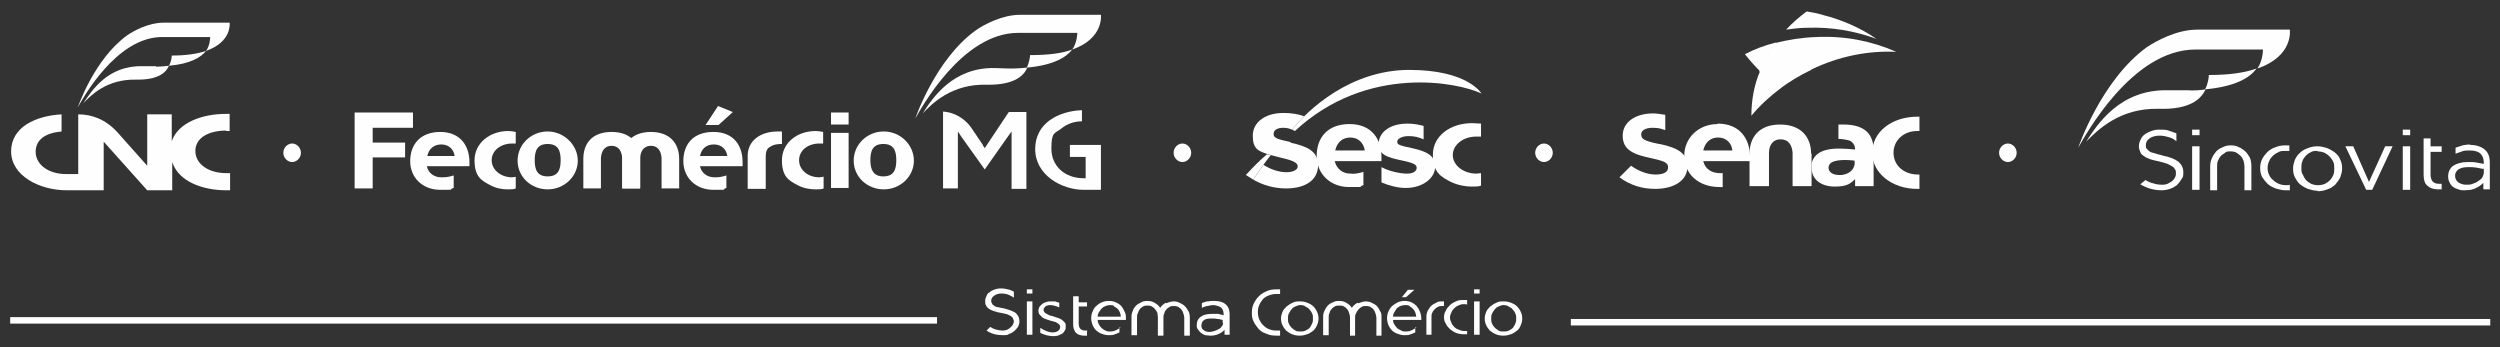 <?xml version="1.0" encoding="UTF-8"?>
<svg id="Camada_1" data-name="Camada 1" xmlns="http://www.w3.org/2000/svg" version="1.1" viewBox="0 0 540 75">
  <rect x="0" y="0" width="540" height="75" fill="#333333" stroke="none"/>
  <defs>
    <style>
      .cls-1 {
        fill-rule: evenodd;
      }

      .cls-1, .cls-2 {
        fill: #fefefe;
        stroke-width: 0px;
      }
    </style>
  </defs>
  <rect class="cls-2" x="2.2" y="68.5" width="200.2" height="1.4"/>
  <rect class="cls-2" x="339.3" y="68.9" width="198.6" height="1.4"/>
  <path class="cls-2" d="M215.6,66.4c-.4-.1-.7-.2-.9-.4-.2-.1-.4-.3-.4-.4-.1-.2-.2-.3-.2-.6,0-.5.2-.8.6-1.1.4-.3.9-.5,1.6-.5s1,.1,1.4.2c.4.2.9.4,1.3.7v-1.3c-.4-.2-.8-.4-1.3-.5-.4-.1-.9-.2-1.5-.2s-.9.1-1.3.2c-.5.2-.8.3-1.1.6-.4.2-.6.5-.7.8-.2.4-.3.7-.3,1.1s0,.7.2,1c.1.3.4.5.6.7.3.2.7.4,1.1.5.5.2,1,.3,1.6.4.5.1,1,.2,1.3.3.4.2.6.3.8.4.2.2.4.3.4.5.1.2.2.4.2.6s-.1.5-.2.7c-.1.2-.3.4-.5.6-.2.2-.5.4-.7.5-.3.1-.6.2-1,.2-.5,0-1-.1-1.4-.2-.4-.1-.9-.3-1.3-.6l-.8.8c1,.7,2.2,1,3.5,1s1-.1,1.4-.3c.5-.1.8-.4,1.1-.6.3-.3.6-.6.8-.9.2-.4.3-.8.3-1.2,0-.8-.3-1.3-.8-1.8-.6-.4-1.4-.7-2.6-1-.6-.1-1.1-.2-1.4-.3h0ZM221.8,62.5v.9h1.2v-.9h-1.2ZM221.8,72.3h1.2v-7.2h-1.2v7.2ZM226.7,68.1c-.2-.1-.5-.2-.6-.3-.2-.1-.4-.2-.5-.4-.1-.1-.2-.3-.2-.4h0c0-.3.2-.6.4-.8.3-.2.6-.3,1.1-.3s1.2.2,1.9.5v-1c-.3-.1-.6-.2-.9-.3-.3,0-.6,0-.9,0s-.8,0-1.1.2c-.3,0-.6.2-.8.4-.3.2-.4.4-.6.6-.1.3-.2.5-.2.8h0c0,.4.1.7.3.9.2.2.4.4.6.6.3.2.5.3.9.4.3.1.6.2.9.3.3,0,.5.2.8.2.2,0,.4.2.6.3.2.1.3.2.4.3.1.2.2.3.2.5h0c0,.4-.2.7-.5.9-.3.2-.7.3-1.1.3s-.9-.1-1.4-.3c-.5-.2-.9-.4-1.3-.7v1.1c.4.2.9.4,1.3.5.5.1.9.2,1.4.2s.7,0,1.1-.1c.3-.1.6-.3.9-.4.3-.2.4-.4.6-.7.2-.3.2-.5.2-.9h0c0-.4,0-.6-.2-.8-.2-.3-.4-.4-.6-.6-.3-.2-.5-.3-.8-.4-.3-.1-.6-.2-.9-.3-.3-.1-.5-.2-.8-.2h0ZM234.9,71.4h-.5c-.9,0-1.4-.5-1.4-1.5v-3.7h1.8v-.9h-1.8v-1.3h-1.2v6c0,.8.2,1.4.6,1.9.5.4,1,.6,1.8.6h.6v-1ZM240.6,66.2c.3.1.6.3.8.5s.4.5.5.8c.1.3.2.6.2.9h-5c0-.4.1-.7.3-1,.2-.3.3-.5.6-.8.2-.2.5-.4.8-.5.3-.1.6-.2.9-.2s.7,0,1,.2h0ZM242.1,70.7c-.3.2-.6.4-1,.6-.4.2-.8.3-1.3.3s-.7,0-1-.2c-.3-.1-.6-.3-.8-.5s-.5-.5-.6-.8c-.2-.3-.3-.6-.3-1h6.1v-.3c0-.5,0-1-.3-1.5-.2-.5-.4-.8-.7-1.2-.3-.3-.7-.6-1.2-.8-.4-.2-.9-.3-1.5-.3s-1,.1-1.5.3c-.5.2-.9.5-1.2.8-.4.3-.6.7-.8,1.2-.2.4-.3.9-.3,1.4s.1,1,.3,1.5.5.9.8,1.2c.4.3.8.6,1.2.7.5.2,1,.3,1.5.3s.9,0,1.3-.2c.4-.1.7-.3,1-.4v-1.1ZM251.8,65.4c-.5.3-.9.6-1.2,1.1-.3-.5-.7-.8-1.2-1.1-.5-.3-1-.4-1.6-.4s-.9.1-1.3.3c-.4.2-.8.4-1.1.7-.3.3-.6.7-.7,1.1-.2.4-.3.8-.3,1.3v4h1.2v-3.9c0-.3,0-.6.2-.9.1-.3.2-.6.4-.8.2-.3.4-.4.7-.6.3-.2.6-.2.9-.2s.7,0,1,.2c.3.2.5.3.7.6.2.2.4.5.5.8,0,.3.1.6.1.9h0v4h1.2v-3.9h0c0-.3,0-.6.2-.9,0-.3.2-.6.4-.8.2-.3.4-.4.7-.6.3-.2.6-.2.9-.2s.7,0,1,.2c.3.2.5.3.7.6.2.2.3.5.4.8.1.3.2.6.2.9v2.5h0v1.4h1.2v-4c0-.5-.1-.9-.3-1.3-.2-.4-.5-.8-.8-1.1-.3-.3-.7-.5-1.1-.7-.4-.2-.8-.3-1.3-.3s-1.1.2-1.6.4h0ZM264.2,69.7c0,.3-.1.6-.3.8-.2.3-.4.5-.7.6-.3.2-.6.3-.9.4-.3.1-.7.2-1,.2-.5,0-1-.1-1.3-.4-.4-.2-.5-.6-.5-1s.2-.9.5-1.1c.3-.3.9-.4,1.6-.4s.9,0,1.4.1c.5,0,.8.2,1.1.2v.7ZM260.7,65.1c-.4.1-.8.2-1.1.4v1c.4-.2.7-.3,1.1-.4.4,0,.8-.2,1.3-.2s1.3.2,1.7.5c.4.3.6.8.6,1.5v.2c-.3-.1-.7-.2-1.2-.3-.5,0-1,0-1.4,0-1,0-1.8.2-2.3.6-.6.4-.9,1-.9,1.8s.1.7.3,1c.2.3.4.5.6.7.3.2.6.4.9.5.4,0,.7.1,1.1.1s.7,0,1-.1c.3,0,.6-.2.9-.3.3-.1.5-.3.7-.4.2-.2.4-.3.5-.5v1.1h1.1v-4.4c0-1-.3-1.7-.9-2.2-.6-.5-1.4-.7-2.4-.7s-.9,0-1.3.1h0ZM276.5,71.4c-.1,0-.3,0-.4,0-.2,0-.3,0-.4,0-.6,0-1.1-.1-1.6-.3-.5-.2-.9-.5-1.3-.9-.4-.4-.6-.8-.8-1.2-.2-.5-.3-1-.3-1.6s.1-1.1.3-1.5c.2-.5.5-.9.8-1.3.4-.4.8-.6,1.3-.8.5-.2,1-.3,1.6-.3h.4c.1,0,.3,0,.4,0v-1c-.2,0-.5,0-.8,0-.8,0-1.5.1-2.1.4-.7.3-1.2.6-1.7,1.1-.5.5-.8,1-1.1,1.6-.3.6-.4,1.2-.4,2s.1,1.3.4,1.9c.3.6.7,1.1,1.1,1.6.5.5,1,.8,1.7,1,.6.3,1.3.4,2.1.4s.5,0,.8,0v-1ZM282.4,72.2c.5-.2.9-.5,1.3-.8.3-.3.6-.7.8-1.2.2-.4.3-.9.3-1.4s-.1-1-.3-1.4c-.2-.5-.5-.9-.8-1.2-.4-.4-.8-.6-1.3-.8-.5-.2-1-.3-1.6-.3s-1.1,0-1.6.3c-.5.2-.9.5-1.3.8-.4.4-.7.7-.9,1.2s-.3.9-.3,1.4.1,1,.3,1.4c.2.5.5.8.8,1.2.4.3.8.6,1.3.8.5.2,1,.3,1.6.3s1.1-.1,1.6-.3h0ZM281.9,66.2c.4.2.7.3.9.6.3.3.5.6.6.9.2.3.2.7.2,1.1s0,.7-.2,1.1c-.1.3-.3.6-.5.9-.3.3-.5.4-.9.6-.4.2-.7.2-1.1.2s-.8,0-1.1-.2c-.3-.2-.6-.4-.8-.6-.3-.3-.5-.6-.6-.9-.2-.3-.2-.7-.2-1.1s0-.7.2-1.1c.2-.3.3-.6.6-.9.2-.3.5-.5.8-.6.4-.2.7-.3,1.1-.3s.8.1,1.1.3h0ZM293.2,65.4c-.5.3-.9.6-1.2,1.1-.3-.5-.7-.8-1.2-1.1s-1-.4-1.6-.4-.9.1-1.3.3c-.5.2-.8.4-1.1.7-.3.3-.5.7-.7,1.1-.2.4-.3.8-.3,1.3v4h1.2v-3.9c0-.3,0-.6.2-.9,0-.3.2-.6.4-.8.2-.3.4-.4.7-.6.3-.2.6-.2,1-.2s.7,0,1,.2c.3.2.5.3.7.6.2.2.3.5.4.8.1.3.2.6.2.9h0v4h1.1v-3.9h0c0-.3,0-.6.2-.9.1-.3.3-.6.5-.8.2-.3.4-.4.7-.6.3-.2.6-.2.9-.2s.7,0,1,.2.5.3.7.6c.2.2.3.5.4.8.1.3.2.6.2.9v2.5h0v1.4h1.1v-4c0-.5,0-.9-.3-1.3-.2-.4-.4-.8-.7-1.1-.3-.3-.7-.5-1.1-.7-.4-.2-.9-.3-1.3-.3s-1.1.2-1.6.4h0ZM304.5,66.2c.3.1.5.3.7.5s.4.5.5.8c.1.3.2.6.2.9h-5c0-.4.1-.7.3-1,.2-.3.3-.5.5-.8.3-.2.5-.4.8-.5.3-.1.6-.2,1-.2s.7,0,1,.2h0ZM306,70.7c-.3.2-.6.4-1,.6-.4.2-.8.3-1.3.3s-.7,0-1-.2c-.3-.1-.6-.3-.9-.5-.2-.2-.4-.5-.6-.8-.2-.3-.3-.6-.3-1h6.1v-.3c0-.5-.1-1-.3-1.5s-.4-.8-.7-1.2c-.3-.3-.7-.6-1.1-.8-.5-.2-1-.3-1.5-.3s-1,.1-1.5.3c-.4.2-.8.5-1.2.8-.3.3-.6.7-.8,1.2-.2.4-.3.9-.3,1.4s.1,1,.3,1.5.5.9.8,1.2.8.6,1.2.7c.5.2,1,.3,1.5.3s.9,0,1.3-.2c.4-.1.7-.3,1-.4v-1.1ZM303.7,64.2l1.8-1.6h-1.4l-1.3,1.6h.9ZM311.5,65.1c-.5,0-.9,0-1.3.3-.4.2-.8.4-1.1.7-.3.3-.5.7-.7,1-.2.4-.3.9-.3,1.3v3.9h1.1v-3.9c0-.3,0-.6.2-.9.1-.3.3-.5.5-.7s.4-.4.7-.5c.3-.2.5-.2.9-.2h.4v-1h-.4ZM316.9,71.5c-.2,0-.4,0-.6,0-.4,0-.8-.1-1.2-.3-.4-.1-.7-.3-1-.6-.3-.3-.5-.6-.6-.9-.2-.4-.3-.7-.3-1.1s.1-.7.3-1.1c.1-.3.3-.6.6-.9.3-.3.6-.5.9-.6.4-.2.7-.3,1.2-.3s.4,0,.7.1v-1h-.7c-.6,0-1.2,0-1.7.3-.5.2-1,.5-1.3.8-.4.4-.7.7-.9,1.2-.3.5-.4.9-.4,1.4s.1,1,.4,1.4c.2.5.5.8.9,1.2.4.3.8.6,1.3.8.5.2,1.1.3,1.7.3s.5,0,.7,0v-.9ZM318.4,62.5v.9h1.2v-.9h-1.2ZM318.4,72.3h1.2v-7.2h-1.2v7.2ZM326.4,72.2c.5-.2.9-.5,1.3-.8.4-.3.6-.7.8-1.2.2-.4.3-.9.3-1.4s-.1-1-.3-1.4c-.2-.5-.5-.9-.8-1.2-.4-.4-.8-.6-1.3-.8-.5-.2-1-.3-1.6-.3s-1.1,0-1.6.3c-.5.2-.9.5-1.3.8-.4.4-.7.7-.9,1.2-.2.5-.3.9-.3,1.4s.1,1,.3,1.4c.2.5.5.8.8,1.2.4.3.8.6,1.3.8.5.2,1,.3,1.6.3s1.1-.1,1.6-.3h0ZM325.8,66.2c.4.2.7.3.9.6.3.3.5.6.6.9.2.3.2.7.2,1.1s0,.7-.2,1.1c-.1.3-.3.6-.5.9-.3.3-.5.4-.9.6-.4.2-.7.2-1.1.2s-.8,0-1.1-.2c-.3-.2-.6-.4-.8-.6-.3-.3-.5-.6-.6-.9-.2-.3-.2-.7-.2-1.1s0-.7.2-1.1c.2-.3.3-.6.6-.9.2-.3.5-.5.8-.6.4-.2.7-.3,1.1-.3s.8.1,1.1.3h0Z"/>
  <path class="cls-2" d="M393.7,3.2c-1.1-.3-2.1-.5-3.3-.7h-.2c-1.6,1.2-3.1,2.5-4.4,3.9,1.5-.2,3-.4,4.5-.4,5.4-.2,10.4.7,15,2.4-3.3-2.3-7.3-4.1-11.7-5.2h0Z"/>
  <path class="cls-2" d="M391.3,15c6-2.9,12.4-4.1,18.3-3.8-5.2-2.3-11-3.5-17.3-3.2-3.1.1-6.1.6-8.9,1.3-1.4,1.9-2.6,4-3.4,6.1,1.3,1.3,2.8,2.6,4.4,3.8,2-1.5,4.3-2.9,6.8-4.1h0Z"/>
  <path class="cls-2" d="M383.5,9.2c-2.3.6-4.5,1.4-6.6,2.5,2.1,2.7,4.7,5.3,7.7,7.4h0c-1.6-1.2-3.1-2.4-4.4-3.8.9-2.2,2-4.2,3.4-6.1h0Z"/>
  <path class="cls-2" d="M384.6,19.1c-1.6-1.2-3.1-2.4-4.4-3.8-1.3,3-1.9,6.3-1.9,9.7,1.8-2.2,4-4.2,6.4-6h0Z"/>
  <path class="cls-2" d="M414.6,37.7h-.3c-3.1,0-5.3-2-5.3-4.7h0c0-2.7,2.2-4.7,5.1-4.7s.3,0,.5,0v-3.1h-.4c-5.6,0-9.8,3.3-9.8,7.8h0c0,4.4,4.3,7.8,9.7,7.8h.5v-3.1Z"/>
  <path class="cls-2" d="M358.3,31.1c-3.3-.7-3.8-1.1-3.8-2.1h0c0-.8.9-1.4,2.5-1.4s1.9.3,2.7.5v-3.3c-.7-.1-1.8-.3-2.6-.3-3.9,0-6.6,1.9-6.6,4.8h0c0,3.2,2.5,4.1,6.3,4.9,3.2.7,3.5,1.1,3.5,2h0c0,1-1,1.5-2.7,1.5s-3.6-.7-5.3-1.9l-2.5,2.5c2.3,1.7,4.9,2.5,7.7,2.5,4.1,0,7-1.8,7-4.9h0c0-2.8-2.2-4-6-4.8h0Z"/>
  <path class="cls-2" d="M367.9,32.5c.4-1.7,1.5-2.8,3.2-2.8s2.9,1.1,3.1,2.8h-6.3ZM371,26.8c-4.2,0-7.2,3.1-7.2,6.8h0c0,4.1,3.2,6.8,7.6,6.8h.7v-3c-.1,0-.5,0-.6,0-1.8,0-3.2-.9-3.6-2.6h10.1c0-.4,0-.6,0-.9h0c0-3.8-2.1-7.2-7-7.2h0Z"/>
  <path class="cls-2" d="M391.2,33.2c0-3.5-2.1-6.3-6.7-6.3s-6.6,2.8-6.6,6.3v7h4.2v-7.2c0-1.3.6-2.9,2.5-2.9s2.5,1.5,2.6,2.9v7.2h4.1v-7Z"/>
  <path class="cls-2" d="M398.1,26.9h-1v3.1c.8,0,1.9.2,2.5.4.7.4,1.1,1,1.1,1.9-1-.1-2.1-.2-3.1-.2-4-.1-5.9,1.2-6.3,3.3h0v.2c0,.2,0,.4,0,.6h0c0,2.7,2.2,4.1,5,4.1s3.4-.7,4.4-1.6v1.5h4v-7.7c0-3.6-2-5.6-6.5-5.6h0ZM400.6,35.5c-.4,2-2.3,2.2-2.8,2.3-3.2.2-3.3-2-2.2-2.7,1.5-.9,5-.4,5-.4,0,.2,0,.5,0,.8h0Z"/>
  <path class="cls-2" d="M279.1,28c3.4-4.3,12.6-12.9,25.3-12.9s15.6,5.1,15.6,5.1c-5-2.4-24.7-6.4-40.3,8.1l-.6-.3Z"/>
  <path class="cls-2" d="M294.6,37.1c-1.4.4-2,.5-2.9.4-1.7,0-3-1-3.4-2.7h10.1c0-.3,0-.6,0-.9h0c0-3.7-2-7.1-6.9-7.1s-7.1,3.1-7.1,6.9,2.9,6.7,7,6.7,1.6,0,3.1-.4v-2.9ZM291.6,29.7c1.8,0,2.9,1.1,3.2,2.8h-6.4c.4-1.7,1.5-2.8,3.3-2.8h0Z"/>
  <path class="cls-2" d="M278.8,30.7c-3.3-.7-3.7-1-3.7-1.8s.8-1.3,2.1-1.3c1,0,1.6.3,1.9.4.8-1,1.7-2,2.6-2.9-1.4-.5-2.9-.7-4.5-.7-3.9,0-6.6,2-6.6,4.9s1.2,3.3,3.2,4c.2,0,.5.2.7.2.7.2,1.5.4,2.3.6,3.2.7,3.5,1.3,3.5,1.9s-.9,1.2-2.4,1.2-3.3-.5-5-1.6c-.8,1.1-1.7,2.4-2.2,3.2,2.1,1.2,4.5,1.9,7.1,1.9,4.3,0,6.9-1.9,6.9-5s-2.4-4.1-6-4.9h0Z"/>
  <path class="cls-2" d="M305,32c-2.9-.6-3.2-.8-3.2-1.4,0-.6,1-1.2,2.4-1.2s2.1.2,3.3.7v-2.9c-1.1-.3-2.2-.5-3.5-.5-3.6,0-6,1.7-6.2,4.1-.2,2.6,1.8,3.2,5.2,3.9,2.8.6,3,1,3,1.6s-.7,1.3-2.4,1.2c-1.7-.1-3.7-.6-5.2-1.4v3.3c1.6.7,3.6,1.2,5.2,1.2,3.8,0,6.4-2.2,6.4-4.6s-1.8-3.3-5-4h0Z"/>
  <path class="cls-2" d="M319.9,37.4c-.4,0-.7.1-1,.1-2.8,0-5.1-1.8-5.1-4s2.2-4,5.1-4,.7,0,1,0v-2.8c-.6,0-1.3-.1-1.9-.1-4.9,0-8.5,2.9-8.5,6.8s1.8,4.8,3.9,5.9c1.5.7,3.1,1,4.4,1s1.4,0,2.1-.2v-2.8Z"/>
  <path class="cls-2" d="M274.5,33.5c-1,1.2-3,4-3.8,5.3-.8-.5-1.2-.8-1.6-1,1.2-1.3,3.1-3.3,4.6-4.5,0,0,.7.2.8.3h0Z"/>
  <path class="cls-1" d="M37.1,12c0,.3-.1,1.3-.6,2.2h0c4.6-.4,6.9-1.8,8-3.2-1.8.6-4.2,1-7.4,1h0Z"/>
  <path class="cls-1" d="M48.8,28.3c.3,0,.5,0,.8,0v-3.7c-.3,0-.6,0-.8,0-5,0-10.3,1.8-11.7,5.9v-5.8h-5.3v11.1l-6.5-7.3c-2.5-2.7-5.4-3.8-8.4-3.8v12.9h-2.6c-3.9,0-6.6-2.1-6.6-4.8s2.2-4.1,5.6-4.4v-3.7c-5.5.3-10.9,2.7-10.9,8s6.2,8.4,12,8.4h8v-10.5l9.4,10.5h5.4v-6.1c1.4,4.3,6.7,6.1,11.7,6.1h.8v-3.7c-.3,0-.6,0-.8,0-3.9,0-6.7-2-6.7-4.8s2.8-4.4,6.7-4.4h0Z"/>
  <path class="cls-1" d="M49.6,4.9h-14.3c-3.2,0-6.3,1.7-7.8,2.7-7.2,5.2-10.7,15.6-10.7,15.6,1-1.8,8.3-15.2,18.2-15.2h10.4s0,1.8-.9,3c5.7-2,5.1-6.1,5.1-6.1h0Z"/>
  <path class="cls-1" d="M33.7,14.3s-1,0-2.9,0c-7.5-.2-11,5.3-12.8,8,1.7-1.8,5.1-5.2,11.3-5.1,4.7.1,6.5-1.4,7.2-3-.9.1-1.8.2-2.8.2h0Z"/>
  <path class="cls-1" d="M65,33c0,1.1-.9,2-1.9,2s-1.9-.9-1.9-2,.9-2,1.9-2,1.9.9,1.9,2h0Z"/>
  <path class="cls-1" d="M257.3,33c0,1.1-.9,2-1.9,2s-1.9-.9-1.9-2,.9-2,1.9-2,1.9.9,1.9,2h0Z"/>
  <path class="cls-1" d="M335.4,33c0,1.1-.9,2-1.9,2s-1.9-.9-1.9-2,.9-2,1.9-2,1.9.9,1.9,2h0Z"/>
  <path class="cls-1" d="M435.6,33c0,1.1-.9,2-1.9,2s-1.9-.9-1.9-2,.9-2,1.9-2,1.9.9,1.9,2h0Z"/>
  <path class="cls-2" d="M237.8,3.2h-17.5c-3.8,0-7.8,2.1-9.6,3.4-8.7,6.3-13,19-13,19,1.2-2.1,10.1-18.5,22.2-18.5h12.8s0,2.1-1.1,3.6c6.9-2.4,6.2-7.5,6.2-7.5h0Z"/>
  <path class="cls-2" d="M222.5,11.9c0,.4-.2,1.6-.7,2.7h0c5.7-.5,8.5-2.2,9.8-3.9-2.1.8-5.1,1.2-9,1.2h0Z"/>
  <path class="cls-2" d="M218.4,14.8s-1.2,0-3.5-.1c-9.1-.2-13.5,6.5-15.6,9.8,2.1-2.2,6.3-6.4,13.8-6.2,5.8.1,8-1.8,8.8-3.7-1.1.1-2.2.2-3.5.2h0Z"/>
  <path class="cls-2" d="M95.3,31.2c1.6,0,2.7,1,2.9,2.5h-5.9c.3-1.5,1.4-2.5,3-2.5h0ZM98,37.9c-1.3.4-1.9.4-2.7.4-1.5,0-2.8-.9-3.1-2.4h9.2c0-.3,0-.5,0-.9h0c0-3.4-1.9-6.5-6.3-6.5s-6.5,2.8-6.5,6.3,2.6,6.2,6.5,6.2,1.4,0,2.9-.4v-2.6Z"/>
  <path class="cls-2" d="M146.7,34.3c0-3.3-2-5.8-6.1-5.8s-6.2,2.5-6.2,5.8v6.4h3.9v-6.6c0-1.2.6-2.6,2.3-2.6s2.2,1.4,2.3,2.6v6.6h3.8v-6.4Z"/>
  <path class="cls-2" d="M138.2,34.3c0-3.3-1.9-5.8-6.1-5.8s-6.1,2.5-6.1,5.8v6.4h3.8v-6.6c.1-1.2.6-2.6,2.3-2.6s2.2,1.4,2.3,2.6v6.6h3.8v-6.4Z"/>
  <polygon class="cls-2" points="80.5 27.6 80.5 30.8 87.5 30.8 87.5 34 80.5 34 80.5 40.7 76.6 40.7 76.6 24.3 89.2 24.3 89.2 27.6 80.5 27.6"/>
  <rect class="cls-2" x="179.5" y="28.7" width="3.8" height="11.9"/>
  <rect class="cls-2" x="179.5" y="24.3" width="3.8" height="2.6"/>
  <path class="cls-2" d="M111.4,38.2c-.3,0-.6.1-.8.1-2.4,0-4.4-1.6-4.4-3.7s2-3.6,4.4-3.6.6,0,.8,0v-2.5c-.5-.1-1.1-.2-1.6-.2-4.1,0-7.3,2.7-7.3,6.3s1.5,4.4,3.4,5.4c1.3.7,2.6.9,3.7.9s1.3,0,1.8-.2v-2.6Z"/>
  <path class="cls-2" d="M118.3,38.1c-2.3,0-2.8-1.5-2.8-3.5s.5-3.5,2.8-3.5,2.8,1.5,2.8,3.5-.5,3.5-2.8,3.5h0ZM118.3,28.4c-3.6,0-6.5,2.8-6.5,6.3s2.9,6.2,6.5,6.2,6.5-2.8,6.5-6.2-3-6.3-6.5-6.3h0Z"/>
  <path class="cls-2" d="M177.8,38.2c-.3,0-.6.1-.8.1-2.5,0-4.4-1.6-4.4-3.7s1.9-3.6,4.4-3.6.6,0,.8,0v-2.5c-.5-.1-1.1-.2-1.6-.2-4.2,0-7.3,2.7-7.3,6.3s1.5,4.4,3.4,5.4c1.3.7,2.7.9,3.8.9s1.3,0,1.8-.2v-2.6Z"/>
  <path class="cls-2" d="M190.8,38.1c-2.2,0-2.8-1.5-2.8-3.5s.5-3.5,2.8-3.5,2.8,1.5,2.8,3.5-.5,3.5-2.8,3.5h0ZM190.9,28.4c-3.6,0-6.5,2.8-6.5,6.3s2.9,6.2,6.5,6.2,6.5-2.8,6.5-6.2-2.9-6.3-6.5-6.3h0Z"/>
  <path class="cls-2" d="M169,28.4s-.6,0-1,0c-4,0-6.5,2.2-6.5,5.2v7.2h3.9v-7c0-1.5.5-1.9,1.3-2.3.6-.3,1.3-.4,2.2-.4v-2.7Z"/>
  <path class="cls-2" d="M154.2,31.2c1.6,0,2.7,1,2.9,2.5h-5.9c.3-1.5,1.3-2.5,3-2.5h0ZM156.9,37.9c-1.3.4-1.8.4-2.6.4-1.5,0-2.8-.9-3.1-2.4h9.2c0-.3,0-.5,0-.9h0c0-3.4-1.8-6.5-6.3-6.5s-6.5,2.8-6.5,6.3,2.6,6.2,6.5,6.2,1.4,0,2.8-.4v-2.6Z"/>
  <polygon class="cls-2" points="152.4 27 155.1 22.9 158.3 24.2 155.2 27 152.4 27"/>
  <path class="cls-2" d="M212.3,31.3l-2.5-3.7c-1.1-1.6-3.2-3.3-6.1-3.5v16.6h3.2v-12.3l.8,1.2,5,7,5-7.1.8-1.1v12.4h3.2v-16.6h-3.8l-4.8,7.2-.4.6-.4-.6Z"/>
  <path class="cls-2" d="M234.5,33.8v4.7h-.4c-4.2,0-7-2.7-7-6.4s.7-3.2,2.1-4.3c1.2-1,2.8-1.6,4.5-1.6v-2.4c-5.1.2-10.1,2.8-10.1,8.4s5.7,8.8,10.5,8.8h3.7v-9.7h-6.7v2.6h3.4Z"/>
  <path class="cls-2" d="M477.1,16.3c0,.5-.2,1.9-.8,3h0c6.5-.6,9.7-2.5,11.1-4.5-2.5.9-5.8,1.4-10.3,1.4h0Z"/>
  <path class="cls-2" d="M494.5,6.4h-19.9c-4.4,0-8.8,2.4-10.9,3.8-9.9,7.2-14.8,21.7-14.8,21.7,1.4-2.4,11.5-21.2,25.3-21.2h14.6s0,2.4-1.2,4.1c7.9-2.7,7-8.4,7-8.4h0Z"/>
  <path class="cls-2" d="M472.4,19.5s-1.4,0-4,0c-10.5-.3-15.4,7.4-17.8,11.1,2.5-2.5,7.2-7.3,15.7-7.1,6.6.2,9.1-2,10.1-4.2-1.2.2-2.5.3-3.9.2h0Z"/>
  <path class="cls-2" d="M467.1,33.6c1.5.3,2.6.7,3.4,1.3.7.6,1.1,1.3,1.1,2.3s-.1,1.1-.4,1.5c-.3.5-.6.9-1,1.3-.4.3-.9.6-1.5.8s-1.2.3-1.8.3c-1.7,0-3.3-.5-4.6-1.3l1.1-.9c.6.3,1.1.6,1.7.7.6.2,1.2.3,1.9.3s.9-.1,1.2-.2c.4-.2.7-.4,1-.6.3-.3.5-.5.6-.8.2-.3.2-.6.2-.9s0-.6-.2-.8c-.1-.2-.3-.5-.5-.6-.3-.2-.7-.4-1.1-.6-.5-.2-1-.3-1.7-.5-.8-.2-1.5-.3-2-.5-.6-.2-1.1-.4-1.4-.7-.4-.2-.7-.5-.8-.9-.2-.4-.3-.8-.3-1.3s.2-1,.4-1.4c.2-.5.5-.8.9-1.1.4-.3.9-.5,1.4-.7.5-.2,1.1-.3,1.8-.3s1.4,0,1.9.2c.6.2,1.2.4,1.7.6v1.7c-.6-.5-1.2-.8-1.8-.9-.6-.2-1.2-.3-1.9-.3s-1.6.2-2.1.6c-.6.4-.8.9-.8,1.5s0,.5.2.7c.1.2.3.4.6.6.3.2.6.3,1.1.4.5.2,1.1.3,1.8.5h0Z"/>
  <path class="cls-2" d="M473.5,31.6h1.6v9.4h-1.6v-9.4ZM475.1,28v1.2h-1.6v-1.2h1.6Z"/>
  <path class="cls-2" d="M481.9,31.4c.6,0,1.2.1,1.7.4.6.2,1,.6,1.4.9.4.4.7.9,1,1.4.2.6.3,1.1.3,1.8v5.2h-1.5v-1.9h0v-3.3c0-.4-.1-.8-.2-1.2-.2-.4-.3-.7-.6-1-.3-.3-.6-.5-.9-.7s-.8-.3-1.3-.3-.9,0-1.2.3-.7.4-.9.7c-.3.3-.5.7-.6,1-.2.4-.2.8-.2,1.2v5.2h-1.5v-5.2c0-.6.1-1.2.4-1.8.2-.5.6-1,.9-1.4.4-.4.9-.7,1.4-.9.6-.3,1.1-.4,1.7-.4h0Z"/>
  <path class="cls-2" d="M494.5,41.1c-.3,0-.6,0-.8,0-.8,0-1.5-.2-2.2-.4-.7-.3-1.3-.6-1.7-1-.5-.5-.9-1-1.2-1.5-.3-.6-.4-1.2-.4-1.9s.1-1.3.4-1.9c.3-.6.7-1.1,1.2-1.6.5-.5,1.1-.8,1.7-1,.7-.3,1.4-.4,2.2-.4s.6,0,.8,0v1.2c-.3,0-.6,0-.9,0-.6,0-1.1,0-1.5.3-.5.2-.9.5-1.2.8-.4.4-.6.7-.8,1.2-.2.4-.3.9-.3,1.4s.1,1,.3,1.4c.2.5.5.9.9,1.2.4.4.8.6,1.2.8.5.2,1,.3,1.6.3s.6,0,.8-.1v1.3Z"/>
  <path class="cls-2" d="M500.6,32.6c-.6,0-1.1,0-1.5.3-.5.2-.8.5-1.1.8-.3.4-.6.7-.7,1.2-.2.4-.2.9-.2,1.4s0,1,.3,1.4c.2.5.4.8.7,1.2.3.3.7.6,1.1.8.5.2.9.3,1.5.3s1-.1,1.5-.3c.4-.2.8-.5,1.1-.8s.5-.7.7-1.1c.2-.5.2-.9.2-1.4s0-1-.2-1.4c-.2-.5-.5-.8-.8-1.2-.3-.3-.7-.6-1.1-.8-.5-.2-1-.3-1.5-.3h0ZM500.6,41.2c-.8,0-1.4-.2-2.1-.4-.7-.3-1.2-.6-1.7-1s-.8-1-1.1-1.5c-.3-.6-.4-1.2-.4-1.9s.2-1.3.4-1.9c.3-.6.6-1.1,1.1-1.5.5-.5,1.1-.8,1.7-1,.7-.3,1.4-.4,2.1-.4s1.5.2,2.1.4c.7.3,1.2.6,1.7,1,.5.4.9.9,1.1,1.5.3.6.4,1.2.4,1.9s-.2,1.3-.4,1.9c-.3.6-.7,1.1-1.1,1.6-.5.4-1,.8-1.7,1-.7.3-1.4.4-2.1.4h0Z"/>
  <polygon class="cls-2" points="515.2 31.6 516.8 31.6 512.4 41 511.1 41 506.6 31.6 508.3 31.6 511.7 39.3 515.2 31.6"/>
  <path class="cls-2" d="M519,31.6h1.6v9.4h-1.6v-9.4ZM520.6,28v1.2h-1.6v-1.2h1.6Z"/>
  <path class="cls-2" d="M527.4,40.9h-.8c-1,0-1.8-.3-2.3-.8-.6-.5-.8-1.3-.8-2.4v-7.8h1.5v1.7h2.4v1.2h-2.4v4.9c0,1.3.6,2,1.8,2h.6v1.2Z"/>
  <path class="cls-2" d="M536.4,36.5c-.4-.1-.9-.2-1.5-.3-.6-.1-1.2-.1-1.8-.1-1,0-1.6.2-2.1.5-.5.4-.7.8-.7,1.4s.3,1.1.7,1.4c.5.3,1,.5,1.7.5s.9,0,1.4-.2c.5-.2.9-.3,1.2-.6.4-.2.7-.5.9-.8.2-.4.3-.7.3-1.1v-.9ZM533.5,31.3c1.4,0,2.5.4,3.2,1,.8.7,1.1,1.6,1.1,2.9v5.7h-1.4v-1.4c-.2.2-.4.4-.7.6-.3.2-.6.4-.9.5-.3.2-.7.3-1.1.4-.4,0-.8.1-1.3.1s-.9,0-1.4-.2c-.4-.1-.8-.3-1.1-.5-.4-.3-.6-.6-.8-1-.2-.4-.3-.8-.3-1.3,0-1,.4-1.8,1.1-2.3.8-.5,1.8-.8,3.1-.8s1.3,0,1.9.1c.6.1,1.1.2,1.6.3v-.3c0-.9-.3-1.5-.8-2-.5-.4-1.3-.6-2.2-.6s-1.2,0-1.7.2c-.5.2-.9.3-1.4.5v-1.3c.5-.2,1-.3,1.5-.5.5-.1,1.1-.2,1.7-.2h0Z"/>
</svg>